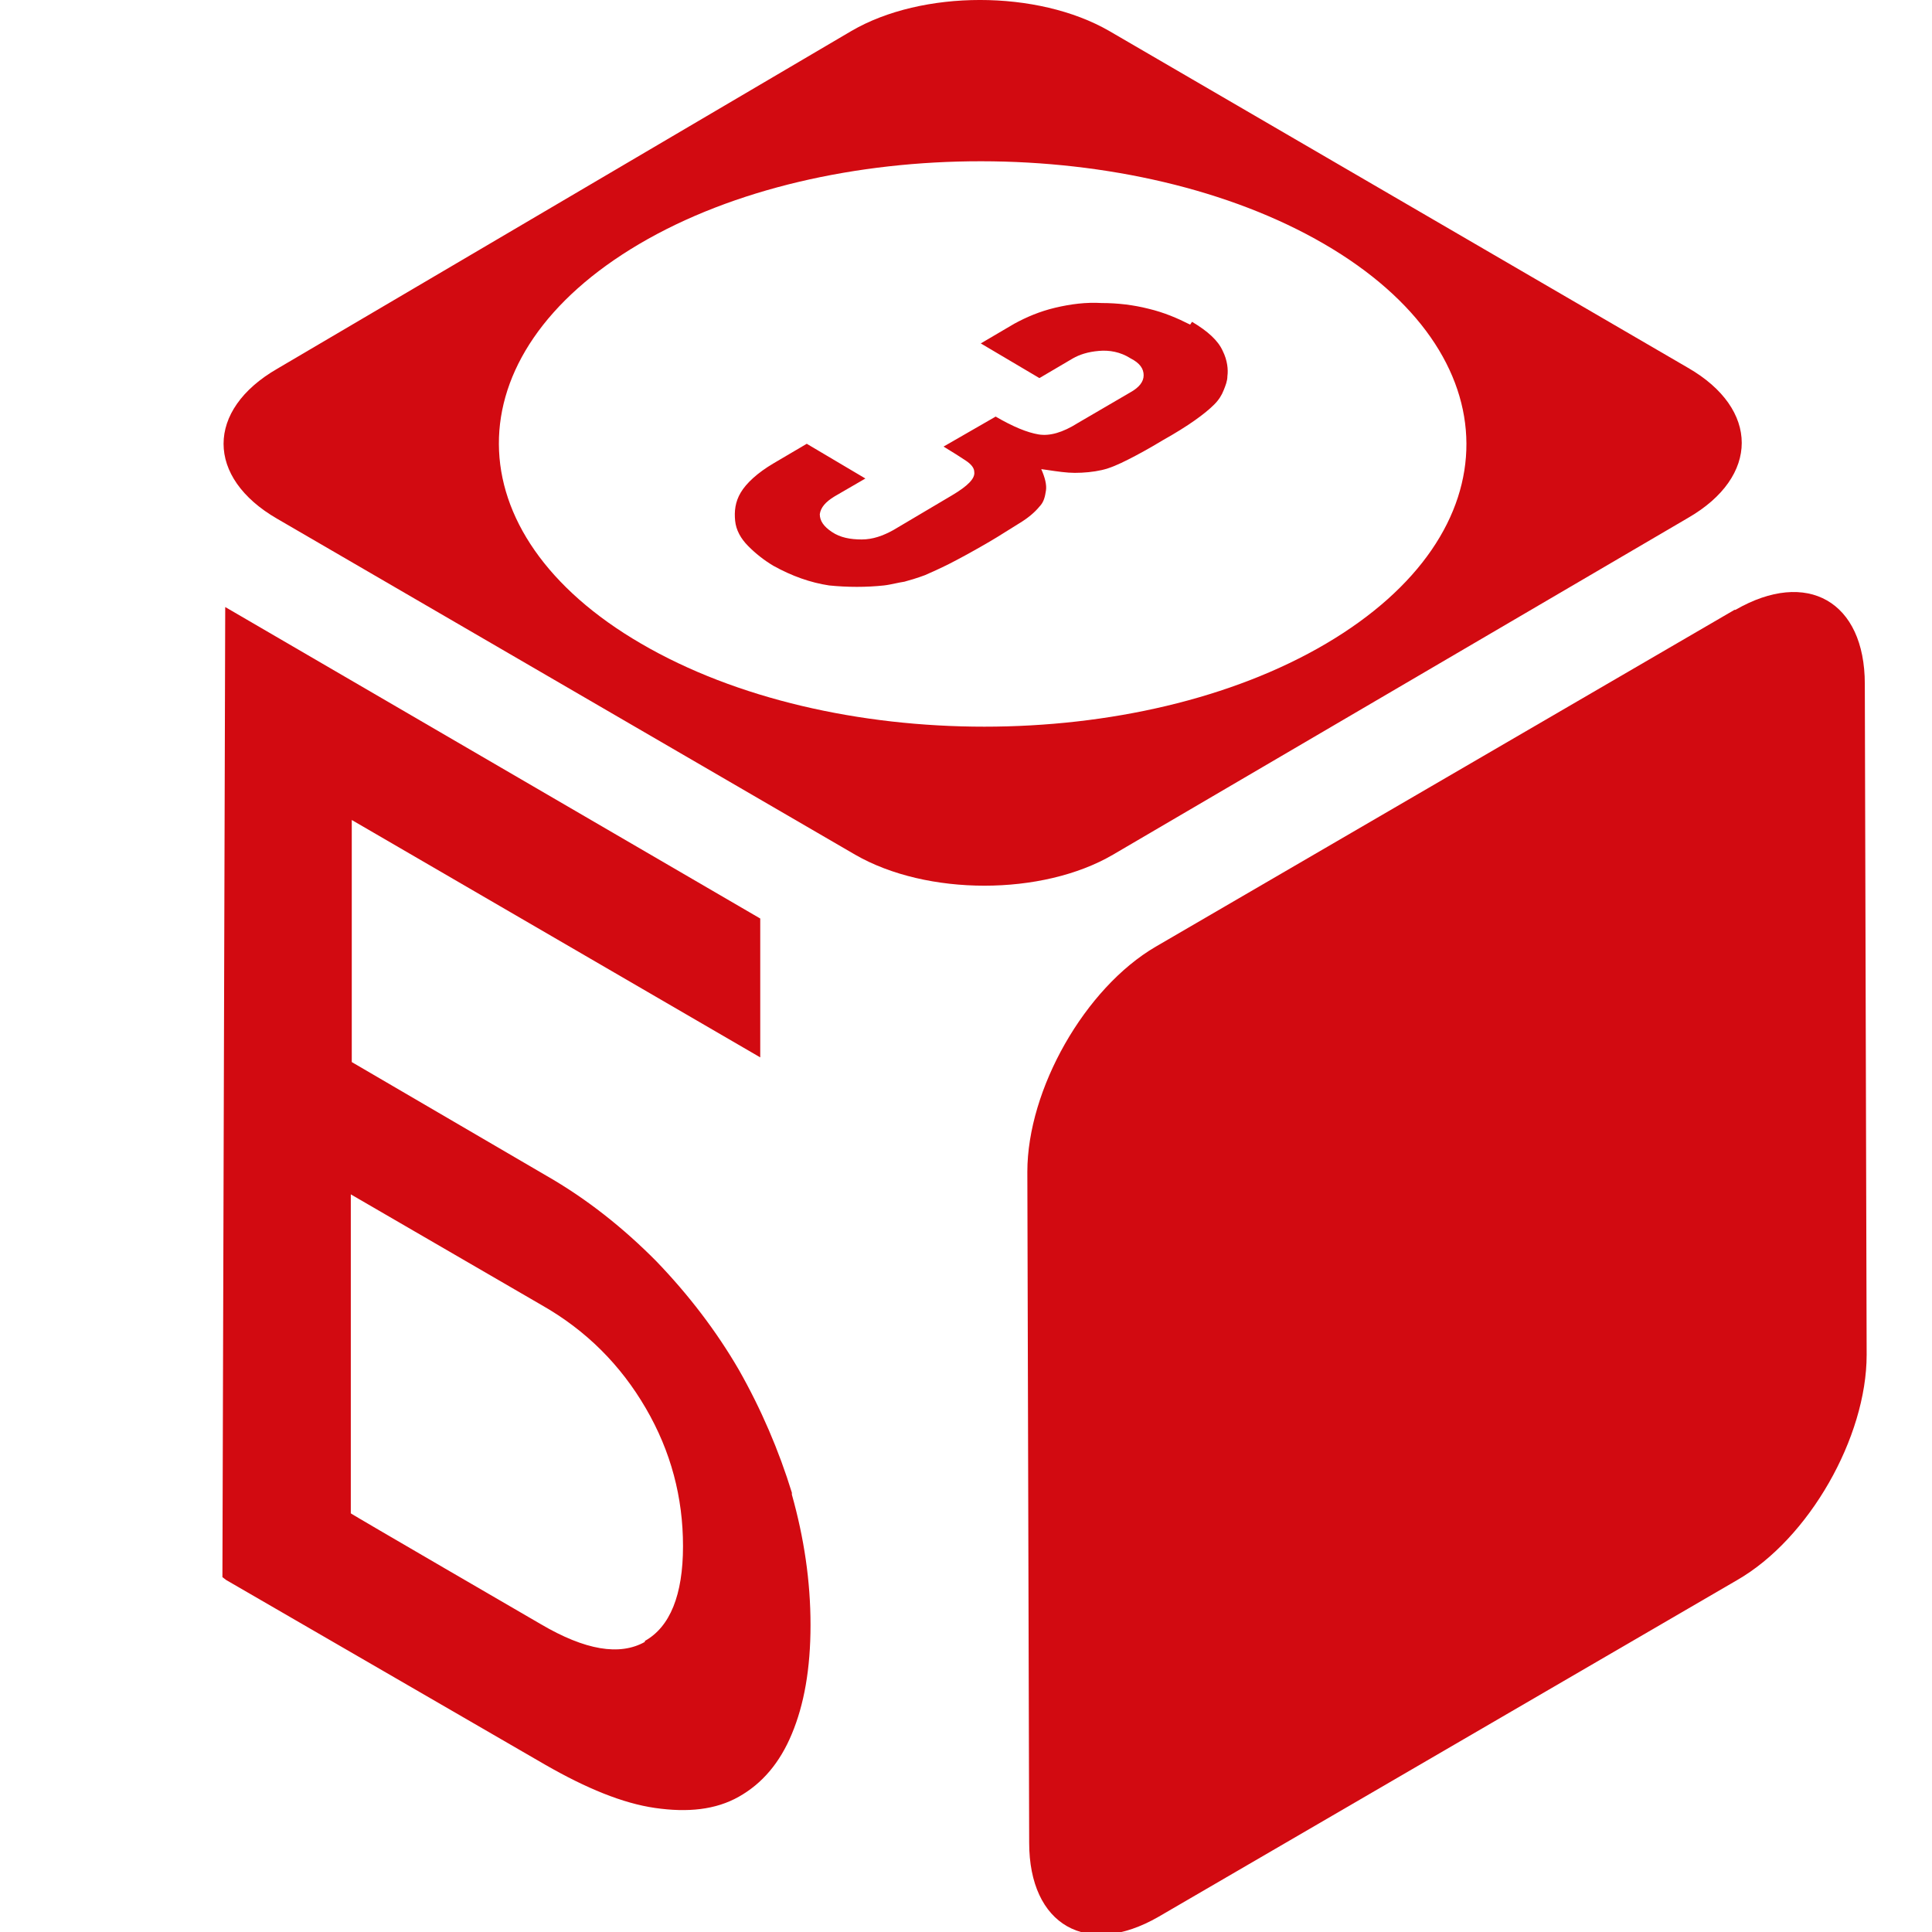 <svg width="40" height="40" viewBox="0 0 40 40" fill="none" xmlns="http://www.w3.org/2000/svg">
<path d="M24.68 6.663C25.007 6.857 25.219 7.051 25.315 7.265C25.412 7.459 25.431 7.653 25.412 7.789C25.412 7.887 25.373 7.984 25.334 8.081C25.296 8.178 25.238 8.275 25.142 8.372C24.949 8.566 24.602 8.819 24.082 9.11C23.793 9.285 23.543 9.421 23.35 9.518C23.157 9.615 22.984 9.693 22.811 9.732C22.637 9.771 22.445 9.79 22.252 9.79C22.087 9.79 21.895 9.762 21.674 9.729C21.636 9.724 21.598 9.718 21.558 9.713C21.636 9.887 21.674 10.043 21.655 10.159C21.636 10.276 21.616 10.392 21.52 10.489C21.424 10.606 21.289 10.723 21.096 10.839C21.032 10.878 20.963 10.921 20.889 10.968C20.741 11.062 20.569 11.169 20.364 11.286C20.094 11.441 19.844 11.577 19.651 11.675C19.458 11.772 19.285 11.849 19.15 11.908C18.996 11.966 18.861 12.005 18.726 12.043C18.665 12.052 18.604 12.065 18.541 12.078C18.465 12.094 18.387 12.111 18.302 12.121C17.936 12.16 17.551 12.16 17.166 12.121C16.78 12.063 16.395 11.927 16.01 11.713C15.817 11.597 15.644 11.461 15.49 11.305C15.336 11.15 15.239 10.975 15.22 10.781C15.201 10.587 15.22 10.392 15.336 10.198C15.451 10.004 15.682 9.79 16.01 9.596L16.703 9.188L17.917 9.907L17.281 10.276C17.089 10.392 16.992 10.509 16.973 10.645C16.973 10.781 17.05 10.898 17.224 11.014C17.397 11.131 17.609 11.169 17.84 11.169C18.071 11.169 18.283 11.092 18.495 10.975L19.709 10.256C20.036 10.062 20.191 9.907 20.171 9.771C20.171 9.693 20.113 9.615 19.998 9.538C19.882 9.46 19.728 9.363 19.535 9.246L20.614 8.625C20.98 8.838 21.269 8.955 21.501 8.994C21.732 9.033 22.002 8.955 22.31 8.761L23.408 8.12C23.581 8.023 23.678 7.906 23.678 7.77C23.678 7.634 23.601 7.518 23.408 7.42C23.196 7.284 22.965 7.246 22.753 7.265C22.522 7.284 22.348 7.343 22.213 7.42L21.52 7.828L20.306 7.11L21 6.702C21.25 6.566 21.52 6.449 21.847 6.371C22.175 6.294 22.483 6.255 22.811 6.274C23.138 6.274 23.466 6.313 23.774 6.391C24.102 6.469 24.371 6.585 24.641 6.721L24.68 6.663Z" fill="#D20A11"/>
<path fill-rule="evenodd" clip-rule="evenodd" d="M34.948 10.723C36.432 9.868 36.432 8.469 34.948 7.615L22.965 0.641C21.482 -0.214 19.093 -0.214 17.628 0.641L5.741 7.634C4.258 8.489 4.258 9.887 5.741 10.742L17.706 17.696C19.189 18.551 21.578 18.551 23.042 17.696L34.948 10.723ZM27.454 13.326C23.562 15.618 17.205 15.618 13.274 13.326C9.363 11.053 9.344 7.343 13.236 5.051C17.128 2.758 23.505 2.778 27.415 5.051C31.326 7.323 31.346 11.033 27.454 13.326Z" fill="#D20A11"/>
<path d="M38.609 14.161C38.609 12.451 37.414 11.771 35.931 12.626H35.911L23.928 19.6C22.464 20.454 21.27 22.552 21.27 24.262L21.308 38.151C21.308 39.86 22.503 40.54 23.986 39.685L35.969 32.712C37.453 31.857 38.647 29.759 38.647 28.05L38.609 14.161Z" fill="#D20A11"/>
<path fill-rule="evenodd" clip-rule="evenodd" d="M16.781 33.644C16.781 32.731 16.646 31.838 16.395 30.944V30.905C16.126 30.031 15.76 29.176 15.297 28.36C14.835 27.564 14.257 26.806 13.583 26.107C12.908 25.427 12.157 24.825 11.309 24.34L7.283 21.989V16.977L15.74 21.892V19.017L4.663 12.568L4.605 32.653L4.682 32.712L11.29 36.538C12.138 37.024 12.889 37.335 13.563 37.432C14.238 37.529 14.816 37.471 15.297 37.199C15.779 36.927 16.145 36.5 16.395 35.897C16.646 35.295 16.781 34.557 16.781 33.644ZM14.141 32.012C14.141 33.023 13.872 33.683 13.351 33.974V33.994C12.831 34.285 12.118 34.169 11.194 33.625C11.194 33.625 7.244 31.332 7.263 31.332V24.728L11.213 27.02C12.138 27.545 12.851 28.263 13.371 29.157C13.891 30.05 14.141 31.002 14.141 32.012Z" fill="#D20A11"/>
</svg>
